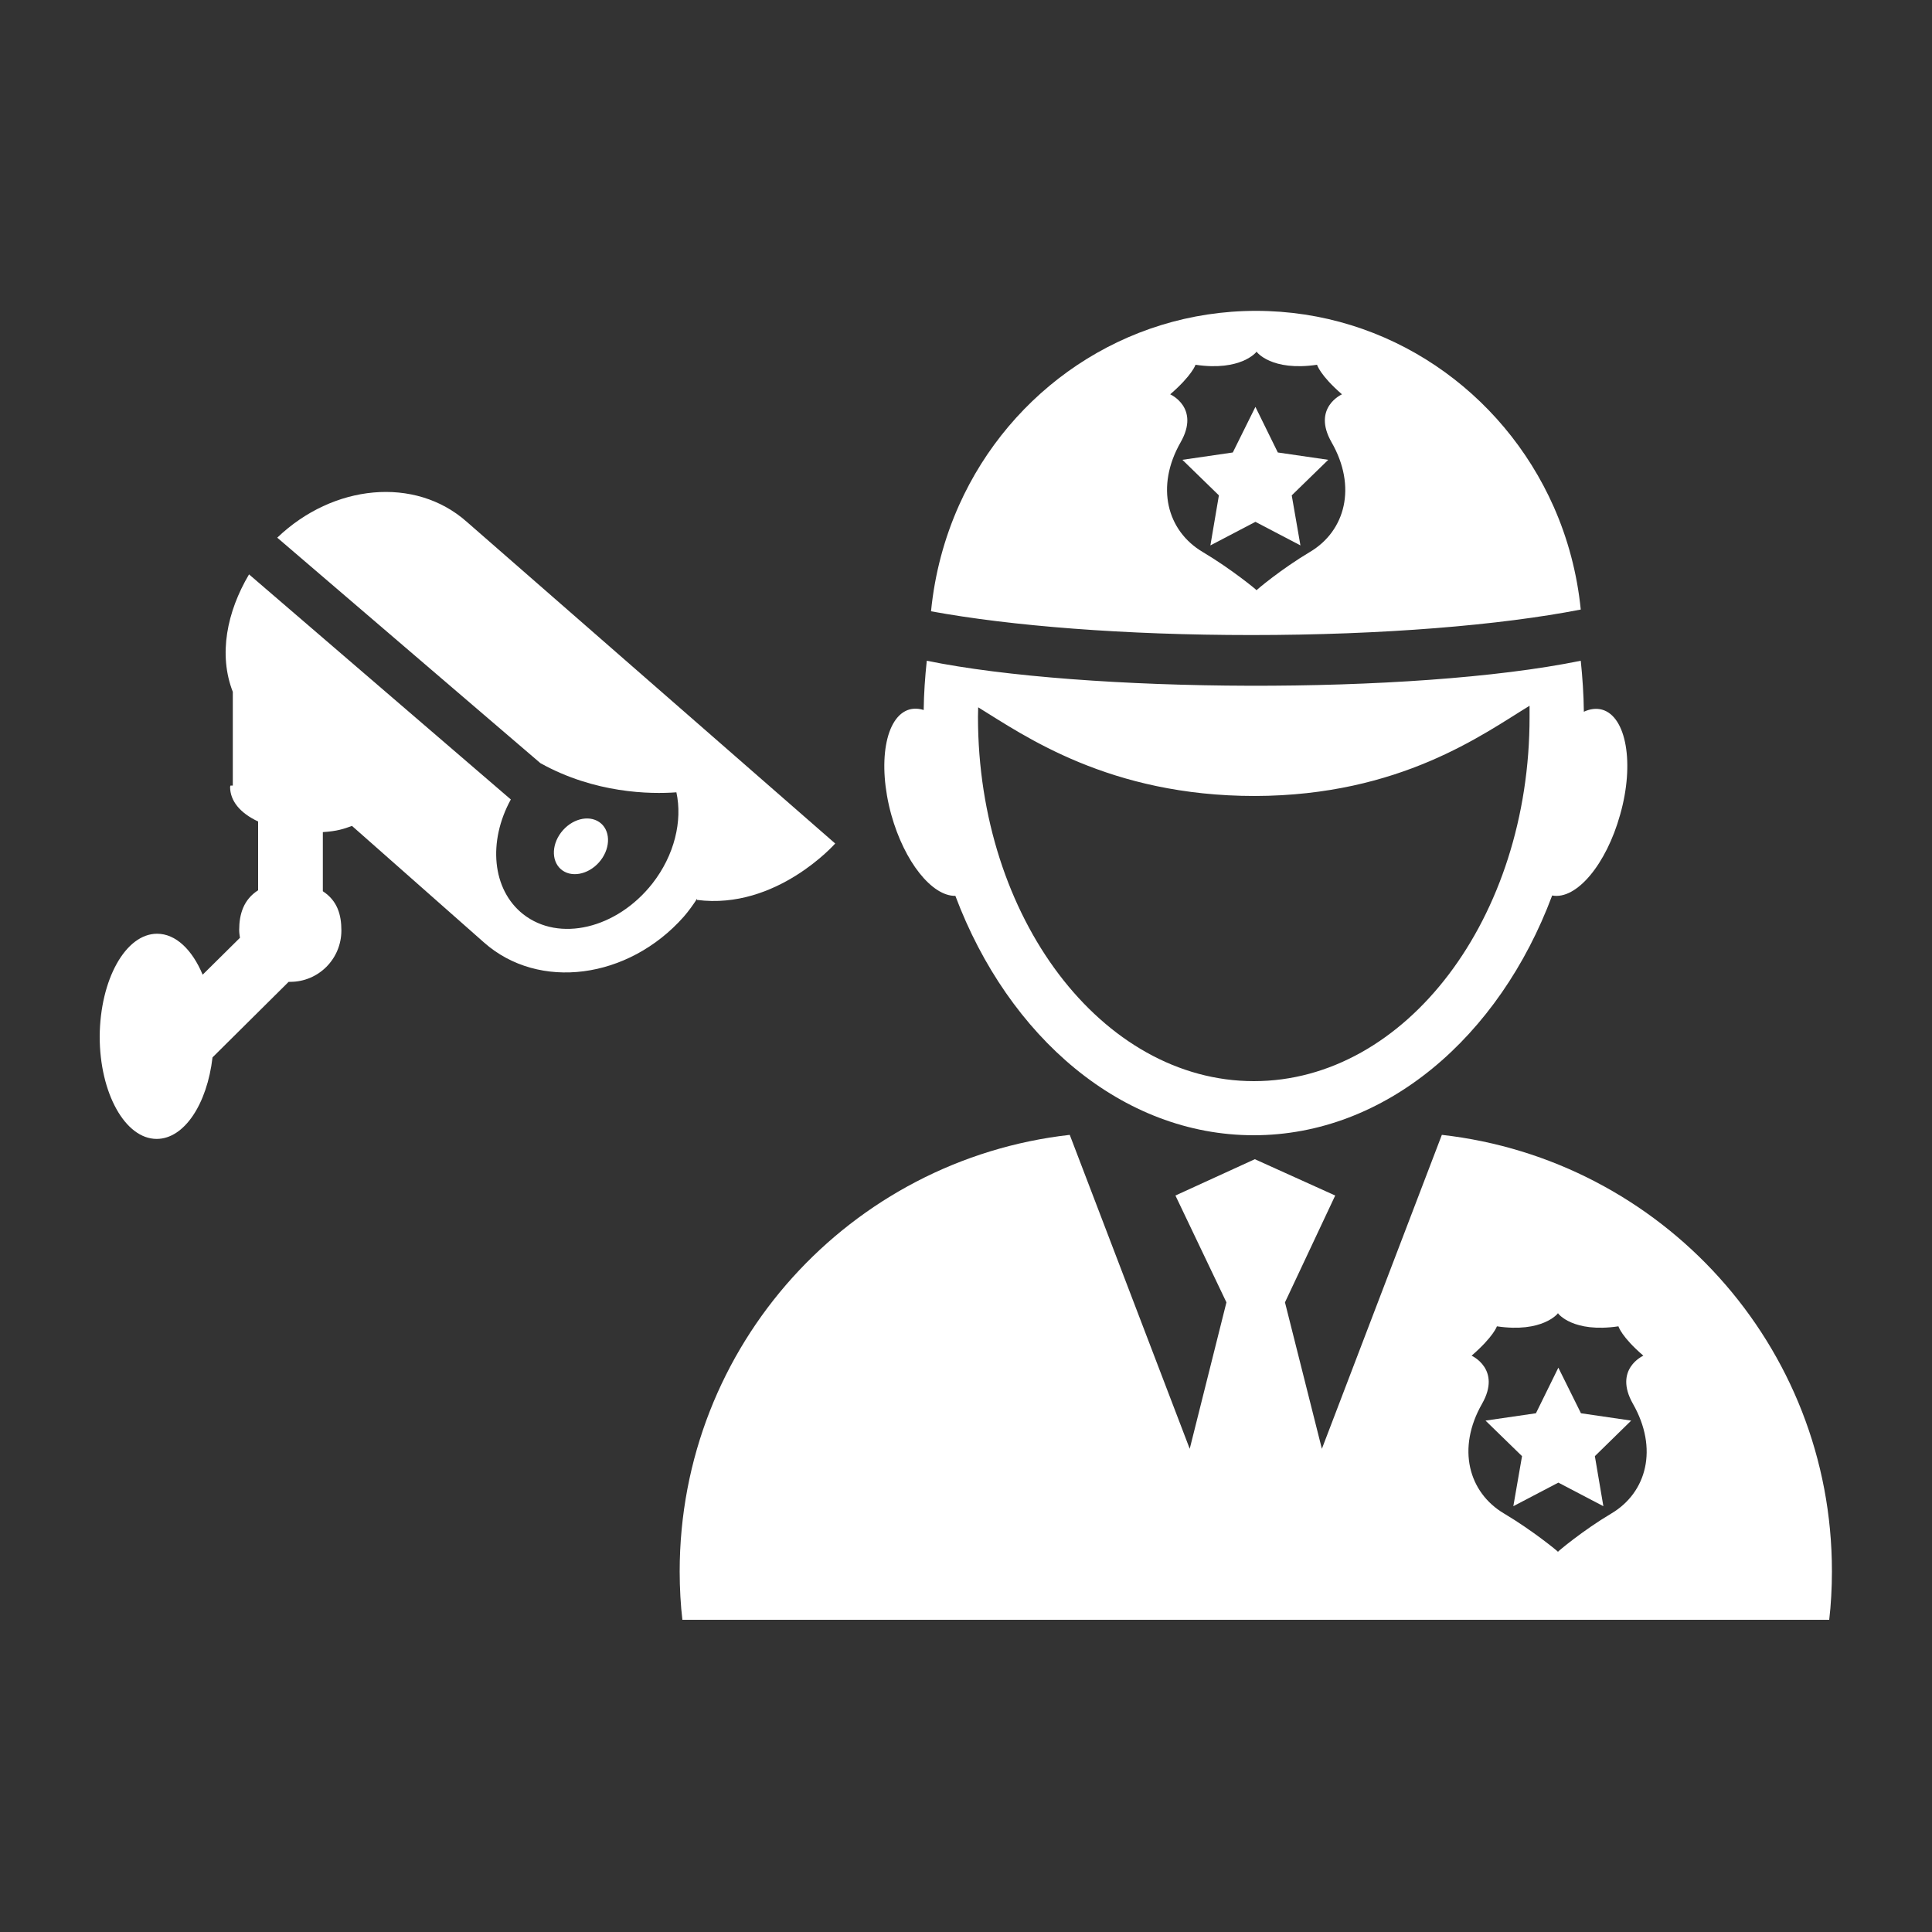 <svg enable-background="new 0 0 100 100" viewBox="0 0 100 100" xmlns="http://www.w3.org/2000/svg"><rect x="0" y="0" width="100" height="100" fill="#333333" stroke="none"/><g fill="#fff"><path d="m 82.92 36.73 c -.3 -.08 -.62 -.04 -.94 .11 -.01 -.89 -.07 -1.77 -.16 -2.64 -8.74 1.79 -25.75 1.66 -33.85 0 -.09 .84 -.15 1.69 -.16 2.55 -.25 -.08 -.5 -.09 -.73 -.03 -1.26 .35 -1.68 2.78 -.95 5.44 .68 2.45 2.11 4.23 3.32 4.21 2.75 7.32 8.64 12.39 15.44 12.39 6.81 0 12.71 -5.08 15.45 -12.41 1.25 .24 2.8 -1.6 3.52 -4.19 .75 -2.64 .32 -5.08 -.94 -5.43 z m -18.02 19.23 c -7.87 0 -14.28 -8.46 -14.28 -18.85 0 -.19 .01 -.35 .01 -.5 2.39 1.47 6.78 4.59 14.32 4.59 7.54 -.02 11.82 -3.21 14.22 -4.67 v .57 c .01 10.41 -6.4 18.86 -14.27 18.86 z"/><path d="m 80.42 26.23 c -2.65 -5.98 -8.55 -10.14 -15.41 -10.14 -6.83 0 -12.71 4.12 -15.37 10.06 -.76 1.7 -1.26 3.55 -1.45 5.49 4.13 .76 10.03 1.23 16.58 1.23 6.8 0 12.9 -.51 17.05 -1.32 -.19 -1.88 -.67 -3.67 -1.4 -5.32 z m -12.62 2.34 c -1.48 .88 -2.76 1.96 -2.76 1.98 0 -.02 -1.31 -1.1 -2.79 -1.98 -1.84 -1.09 -2.46 -3.37 -1.14 -5.68 1.02 -1.79 -.54 -2.48 -.54 -2.48 1.14 -.99 1.31 -1.53 1.31 -1.53 2.35 .35 3.16 -.66 3.16 -.68 0 .02 .77 1.03 3.13 .68 0 0 .15 .54 1.29 1.53 0 0 -1.56 .69 -.54 2.48 1.32 2.3 .72 4.59 -1.12 5.68 z"/><path d="m 74.63 58.74 l -6.21 16.25 -1.91 -7.58 2.6 -5.53 -4.16 -1.88 -4.11 1.88 2.64 5.53 -1.9 7.58 -6.21 -16.25 c -11.36 1.28 -20.19 10.89 -20.19 22.6 0 .86 .05 1.75 .14 2.5 h 29.68 l -.05 .06 .05 -.06 h 29.68 c .09 -.75 .14 -1.65 .14 -2.5 .01 -11.71 -8.83 -21.32 -20.19 -22.6 z m 8.77 19.6 c -1.48 .88 -2.76 1.96 -2.76 1.98 0 -.02 -1.31 -1.1 -2.79 -1.98 -1.84 -1.09 -2.46 -3.37 -1.14 -5.68 1.02 -1.79 -.54 -2.49 -.54 -2.49 1.14 -.99 1.31 -1.52 1.31 -1.52 2.35 .35 3.16 -.66 3.16 -.68 0 .02 .77 1.03 3.13 .68 0 0 .15 .54 1.29 1.52 0 0 -1.56 .69 -.54 2.49 1.32 2.31 .72 4.59 -1.12 5.68 z"/><g><path d="m 31.12 42.63 c .51 .46 .46 1.36 -.12 2.01 s -1.47 .8 -1.98 .34 -.46 -1.36 .12 -2.01 1.46 -.8 1.98 -.34 z"/><path d="m 8.13 48.33 c .97 0 1.82 .83 2.36 2.12 l 1.93 -1.91 c -.02 -.13 -.04 -.27 -.04 -.4 0 -.83 .23 -1.58 .98 -2.06 v -3.56 c -.94 -.44 -1.45 -1.07 -1.45 -1.79 0 -.03 .02 -.07 .02 -.07 h .12 v -4.85 c -.75 -1.92 -.31 -4.14 .84 -6.08 l 13.55 11.65 c -1.19 2.17 -.98 4.66 .64 5.94 1.86 1.46 4.84 .75 6.68 -1.58 1.16 -1.48 1.57 -3.26 1.25 -4.73 -1.35 .1 -4.22 .06 -7.04 -1.51 l -13.62 -11.67 c 2.89 -2.77 7.13 -3.19 9.8 -.83 l 19.08 16.66 s -3.04 3.45 -7.15 2.92 v -.06 c -.21 .32 -.43 .63 -.69 .93 -2.87 3.24 -7.5 3.84 -10.33 1.34 l -6.84 -6.04 c -.45 .16 -.76 .27 -1.51 .32 v 3.06 c .75 .49 .96 1.21 .96 2.03 0 1.47 -1.18 2.66 -2.65 2.66 -.03 0 -.05 0 -.08 0 l -3.94 3.91 c -.28 2.41 -1.46 4.22 -2.89 4.22 -1.63 0 -2.95 -2.37 -2.95 -5.3 .02 -2.95 1.34 -5.32 2.97 -5.32 z"/></g><path d="m 64.98 21.06 l 1.16 2.36 2.61 .38 -1.89 1.84 .45 2.59 -2.33 -1.22 -2.33 1.22 .44 -2.59 -1.89 -1.84 2.61 -.38 z"/><path d="m 80.66 70.79 l 1.17 2.36 2.6 .38 -1.88 1.84 .44 2.59 -2.33 -1.22 -2.33 1.22 .45 -2.59 -1.89 -1.84 2.61 -.38 z"/></g></svg>